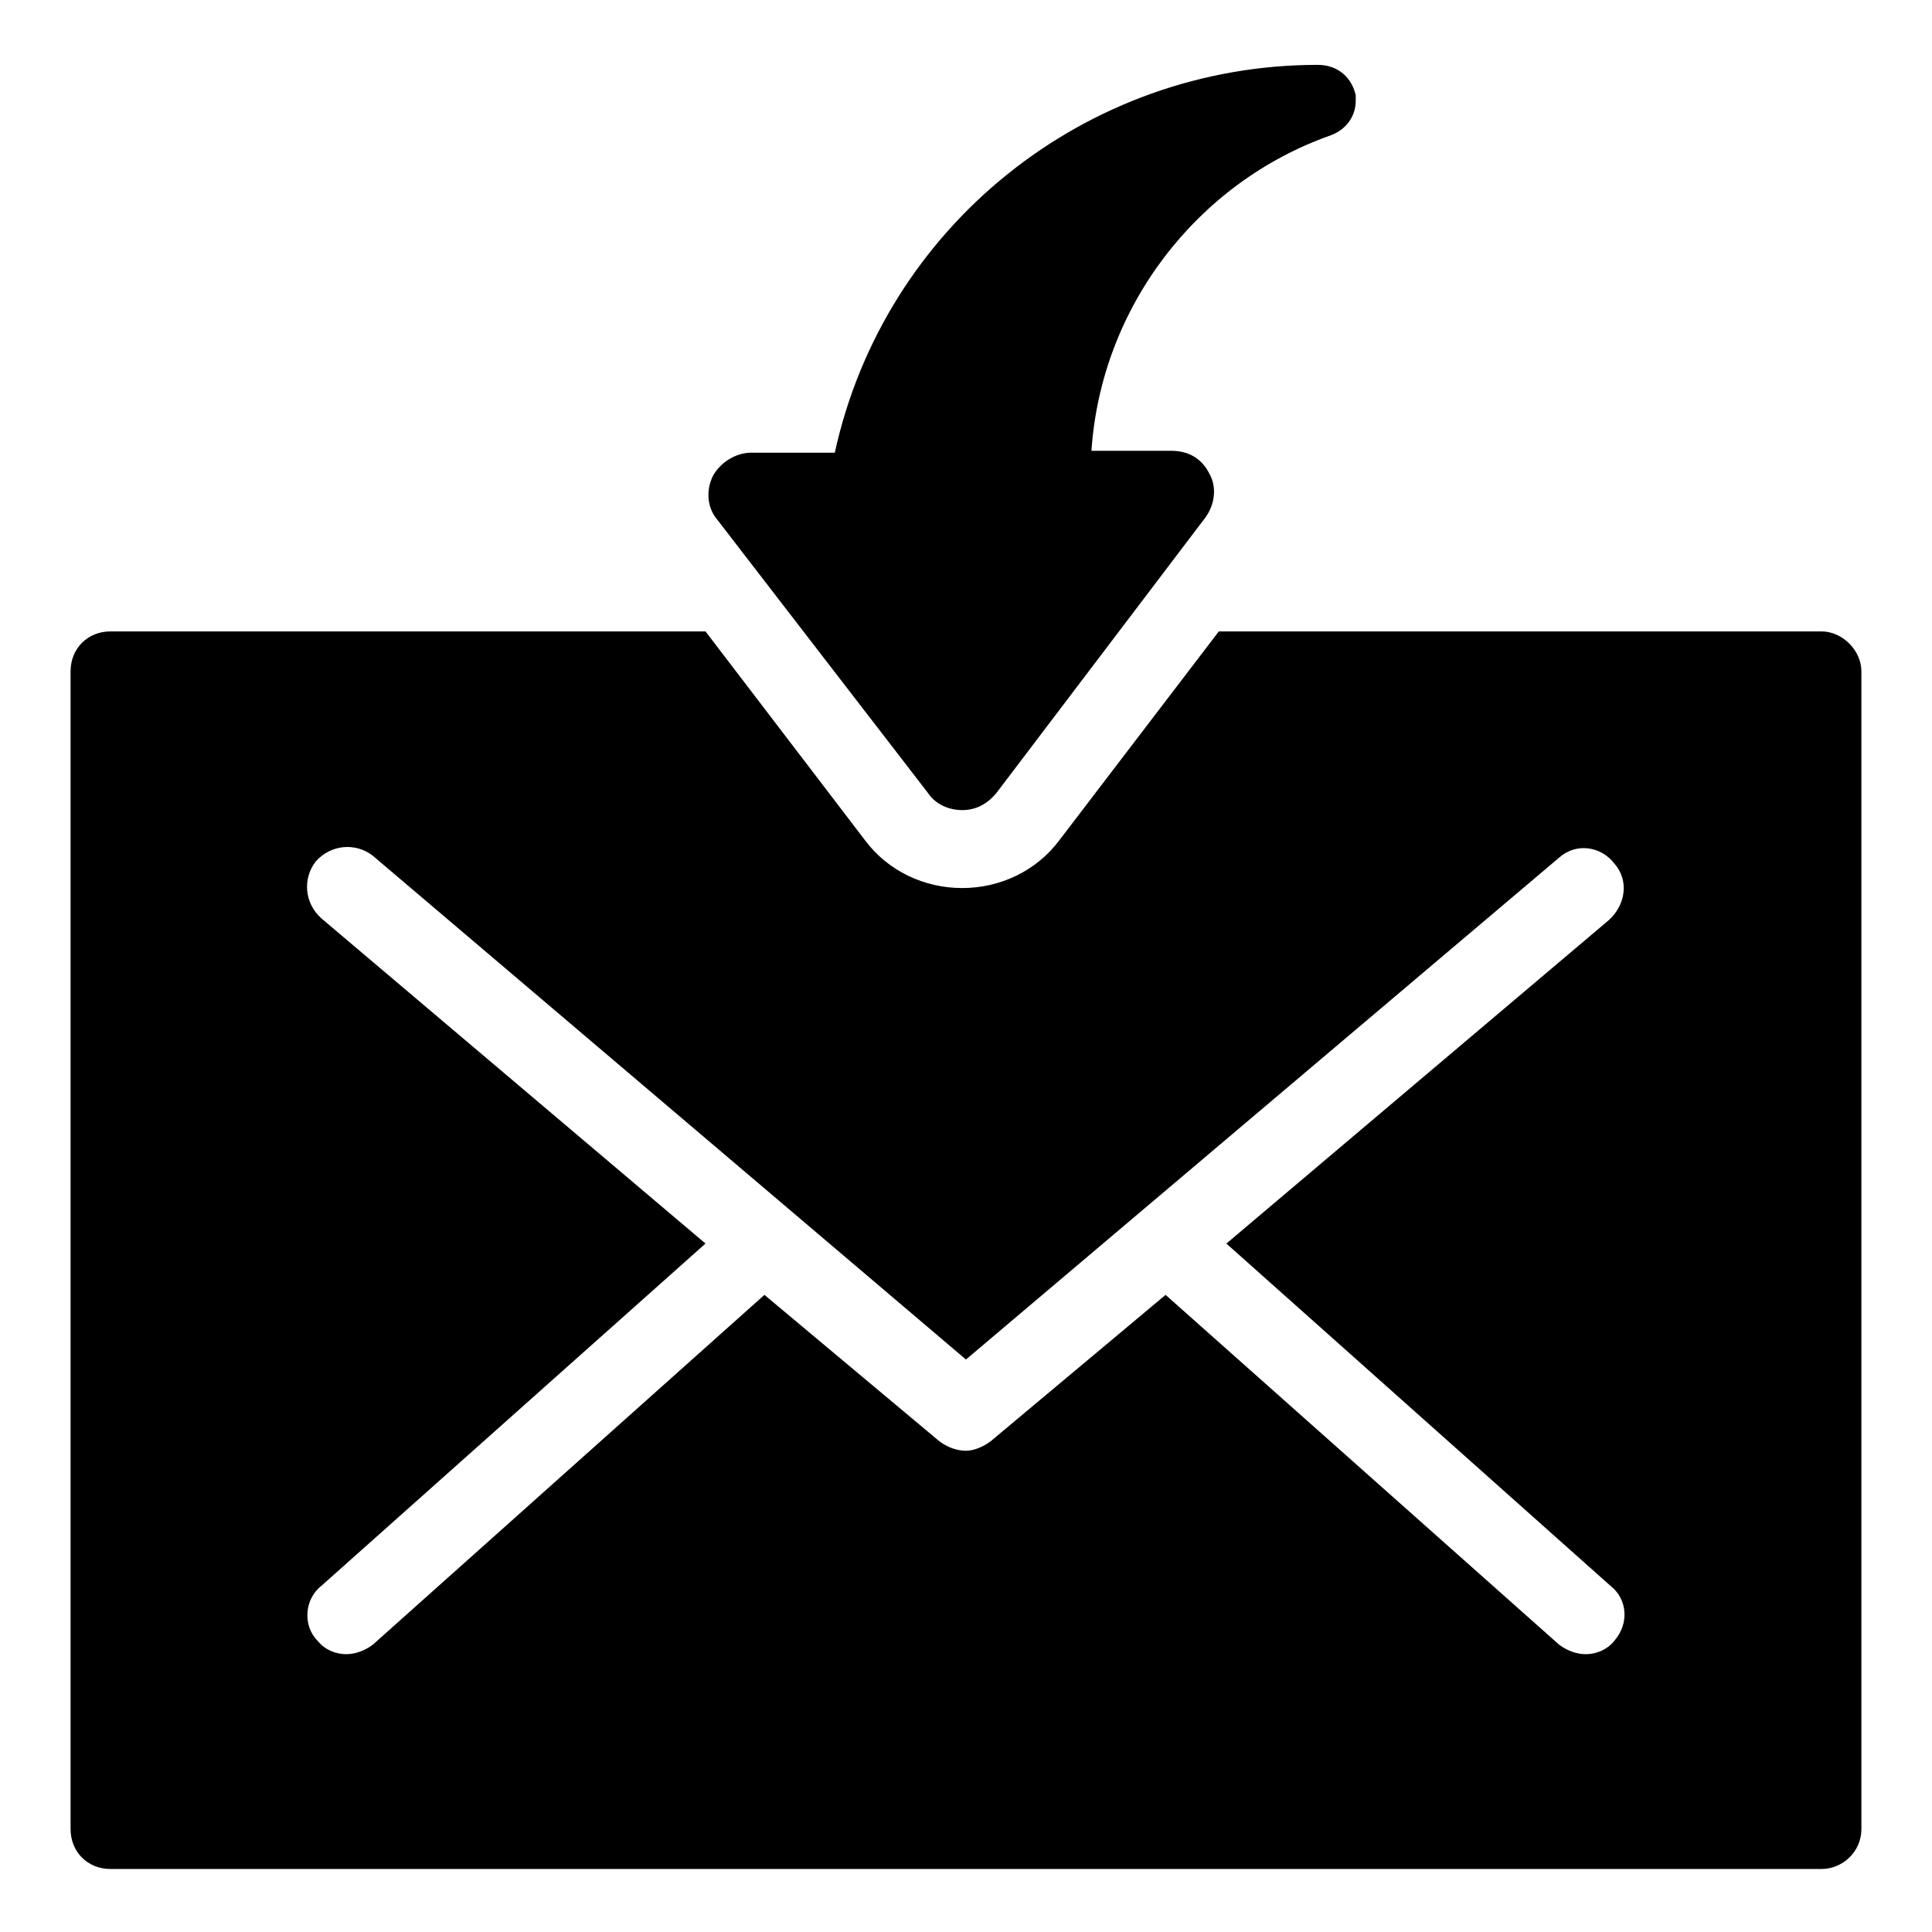<?xml version="1.0" encoding="UTF-8"?>
<!-- Uploaded to: ICON Repo, www.svgrepo.com, Generator: ICON Repo Mixer Tools -->
<svg fill="#000000" width="800px" height="800px" version="1.1" viewBox="144 144 512 512" xmlns="http://www.w3.org/2000/svg">
 <g>
  <path d="m626.71 311.33h-159.71l-42.32 55.418c-6.047 8.062-15.617 12.594-25.695 12.594s-19.648-4.535-25.695-12.594l-42.32-55.418h-157.69c-6.047 0-10.578 4.535-10.578 10.578v306.82c0 6.047 4.535 10.578 10.578 10.578h453.43c5.543 0 10.578-4.535 10.578-10.578v-306.82c0-5.539-5.039-10.578-10.582-10.578zm-54.914 267.52c-2.016 2.519-5.039 3.527-7.559 3.527s-5.039-1.008-7.055-2.519l-104.29-92.703-46.352 38.793c-2.016 1.512-4.535 2.519-6.551 2.519-2.519 0-5.039-1.008-7.055-2.519l-46.352-38.793-103.78 92.703c-2.016 1.512-4.535 2.519-7.055 2.519-2.519 0-5.543-1.008-7.559-3.527-4.031-4.031-3.527-11.082 1.008-14.609l101.77-90.688-101.77-86.152c-4.535-4.031-5.039-10.578-1.512-15.113 4.031-4.535 10.578-5.039 15.113-1.512l157.19 133.51 157.19-133c4.535-4.031 11.082-3.023 14.609 1.512 4.031 4.535 3.023 11.082-1.512 15.113l-101.27 85.648 101.77 90.688c4.535 3.523 5.039 10.074 1.008 14.609z"/>
  <path d="m389.92 354.15c2.016 3.023 5.543 4.535 9.07 4.535 3.527 0 6.551-1.512 9.07-4.535l55.418-73.051c2.519-3.527 3.023-8.062 1.008-11.586-2.016-4.031-5.543-6.047-10.078-6.047h-21.16c2.519-37.785 27.711-71.039 63.48-83.633 4.031-1.512 6.551-5.039 6.551-9.07v-1.512c-1.008-4.535-4.535-8.062-10.078-8.062-61.465 0-114.87 42.824-127.97 102.78h-22.168c-4.031 0-8.062 2.519-10.078 6.047-2.016 4.031-1.512 8.566 1.008 11.586z"/>
 </g>
</svg>